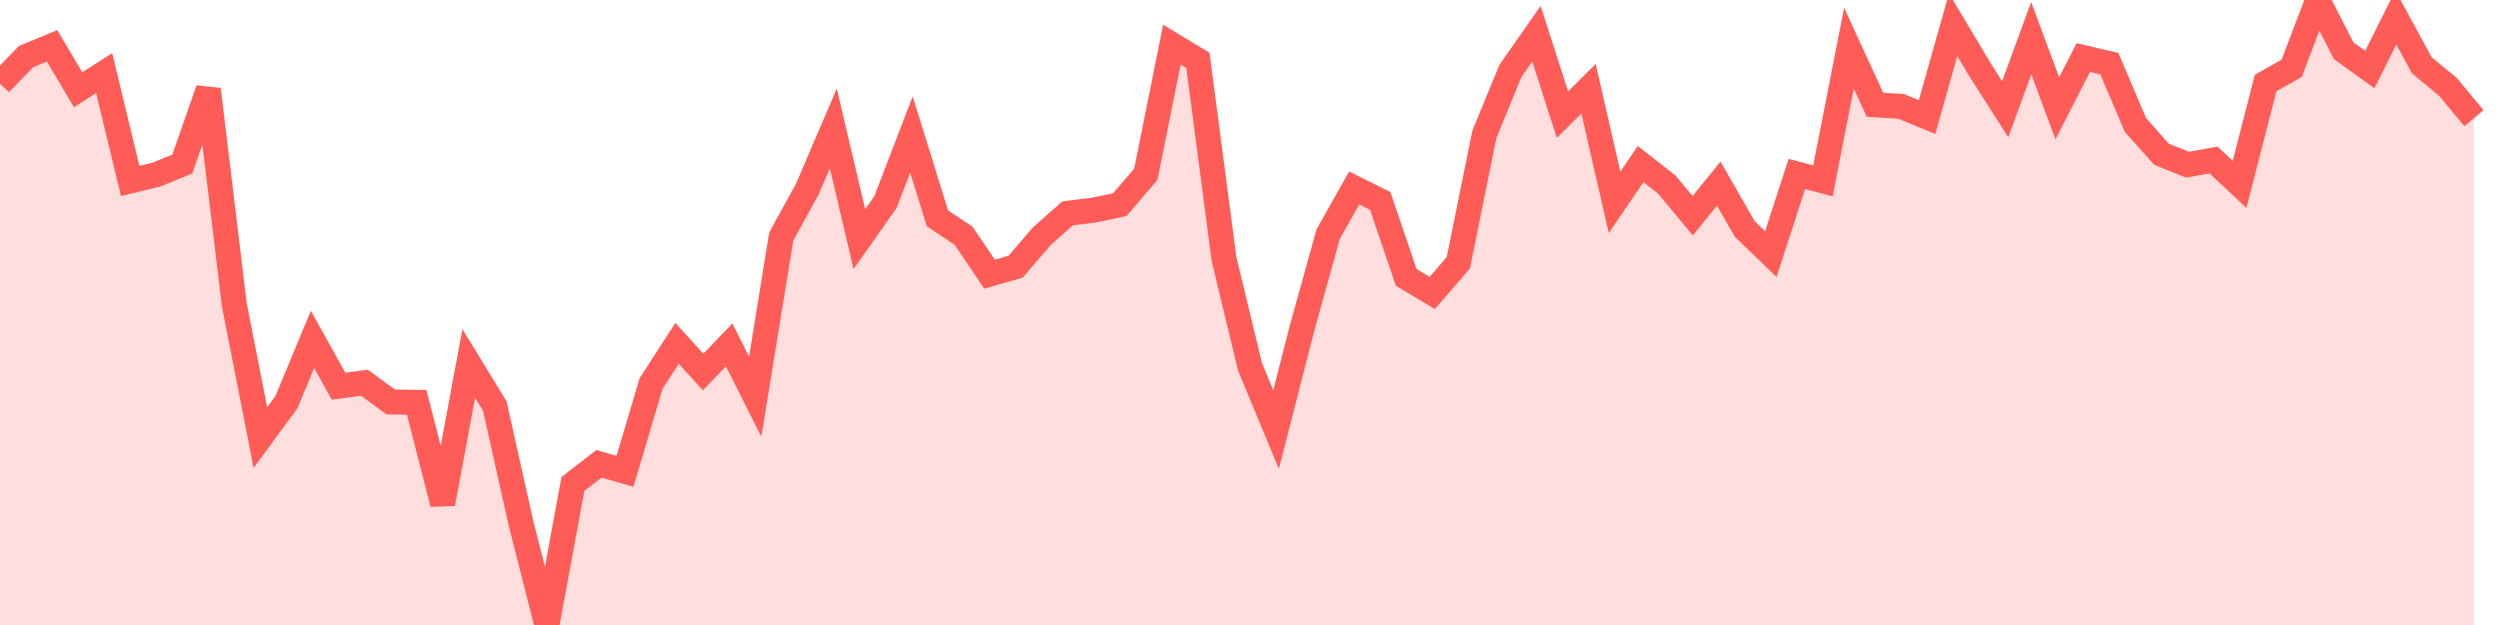 <svg width="100" height="25" xmlns="http://www.w3.org/2000/svg"><path d="M0,3.342L1.042,2.262L2.083,1.833L3.125,3.588L4.167,2.924L5.208,7.238L6.25,6.986L7.292,6.562L8.333,3.576L9.375,12.204L10.417,17.502L11.458,16.084L12.5,13.576L13.542,15.445L14.583,15.311L15.625,16.077L16.667,16.094L17.708,20.148L18.75,14.537L19.792,16.238L20.833,20.901L21.875,25L22.917,19.358L23.958,18.551L25,18.855L26.042,15.344L27.083,13.734L28.125,14.88L29.167,13.794L30.208,15.866L31.25,9.461L32.292,7.564L33.333,5.134L34.375,9.564L35.417,8.085L36.458,5.38L37.5,8.736L38.542,9.428L39.583,10.965L40.625,10.668L41.667,9.453L42.708,8.531L43.75,8.405L44.792,8.186L45.833,6.969L46.875,1.785L47.917,2.413L48.958,10.345L50,14.669L51.042,17.181L52.083,13.122L53.125,9.369L54.167,7.519L55.208,8.035L56.25,11.097L57.292,11.716L58.333,10.512L59.375,5.372L60.417,2.837L61.458,1.348L62.5,4.586L63.542,3.548L64.583,8.093L65.625,6.562L66.667,7.377L67.708,8.629L68.75,7.344L69.792,9.161L70.833,10.163L71.875,6.958L72.917,7.233L73.958,1.925L75,4.192L76.042,4.254L77.083,4.684L78.125,0.989L79.167,2.737L80.208,4.37L81.25,1.526L82.292,4.333L83.333,2.303L84.375,2.546L85.417,4.997L86.458,6.167L87.5,6.587L88.542,6.399L89.583,7.375L90.625,3.32L91.667,2.732L92.708,0L93.75,2.032L94.792,2.782L95.833,0.699L96.875,2.616L97.917,3.472L98.958,4.728L98.958,25L97.917,25L96.875,25L95.833,25L94.792,25L93.75,25L92.708,25L91.667,25L90.625,25L89.583,25L88.542,25L87.5,25L86.458,25L85.417,25L84.375,25L83.333,25L82.292,25L81.25,25L80.208,25L79.167,25L78.125,25L77.083,25L76.042,25L75,25L73.958,25L72.917,25L71.875,25L70.833,25L69.792,25L68.75,25L67.708,25L66.667,25L65.625,25L64.583,25L63.542,25L62.5,25L61.458,25L60.417,25L59.375,25L58.333,25L57.292,25L56.25,25L55.208,25L54.167,25L53.125,25L52.083,25L51.042,25L50,25L48.958,25L47.917,25L46.875,25L45.833,25L44.792,25L43.75,25L42.708,25L41.667,25L40.625,25L39.583,25L38.542,25L37.5,25L36.458,25L35.417,25L34.375,25L33.333,25L32.292,25L31.25,25L30.208,25L29.167,25L28.125,25L27.083,25L26.042,25L25,25L23.958,25L22.917,25L21.875,25L20.833,25L19.792,25L18.75,25L17.708,25L16.667,25L15.625,25L14.583,25L13.542,25L12.5,25L11.458,25L10.417,25L9.375,25L8.333,25L7.292,25L6.25,25L5.208,25L4.167,25L3.125,25L2.083,25L1.042,25L0,25Z" fill="#ff5c58" opacity="0.2"></path><path d="M0,3.342L1.042,2.262L2.083,1.833L3.125,3.588L4.167,2.924L5.208,7.238L6.25,6.986L7.292,6.562L8.333,3.576L9.375,12.204L10.417,17.502L11.458,16.084L12.5,13.576L13.542,15.445L14.583,15.311L15.625,16.077L16.667,16.094L17.708,20.148L18.75,14.537L19.792,16.238L20.833,20.901L21.875,25L22.917,19.358L23.958,18.551L25,18.855L26.042,15.344L27.083,13.734L28.125,14.88L29.167,13.794L30.208,15.866L31.25,9.461L32.292,7.564L33.333,5.134L34.375,9.564L35.417,8.085L36.458,5.38L37.5,8.736L38.542,9.428L39.583,10.965L40.625,10.668L41.667,9.453L42.708,8.531L43.75,8.405L44.792,8.186L45.833,6.969L46.875,1.785L47.917,2.413L48.958,10.345L50,14.669L51.042,17.181L52.083,13.122L53.125,9.369L54.167,7.519L55.208,8.035L56.25,11.097L57.292,11.716L58.333,10.512L59.375,5.372L60.417,2.837L61.458,1.348L62.5,4.586L63.542,3.548L64.583,8.093L65.625,6.562L66.667,7.377L67.708,8.629L68.75,7.344L69.792,9.161L70.833,10.163L71.875,6.958L72.917,7.233L73.958,1.925L75,4.192L76.042,4.254L77.083,4.684L78.125,0.989L79.167,2.737L80.208,4.37L81.25,1.526L82.292,4.333L83.333,2.303L84.375,2.546L85.417,4.997L86.458,6.167L87.5,6.587L88.542,6.399L89.583,7.375L90.625,3.32L91.667,2.732L92.708,0L93.75,2.032L94.792,2.782L95.833,0.699L96.875,2.616L97.917,3.472L98.958,4.728" stroke="#ff5c58" fill="none"></path></svg>